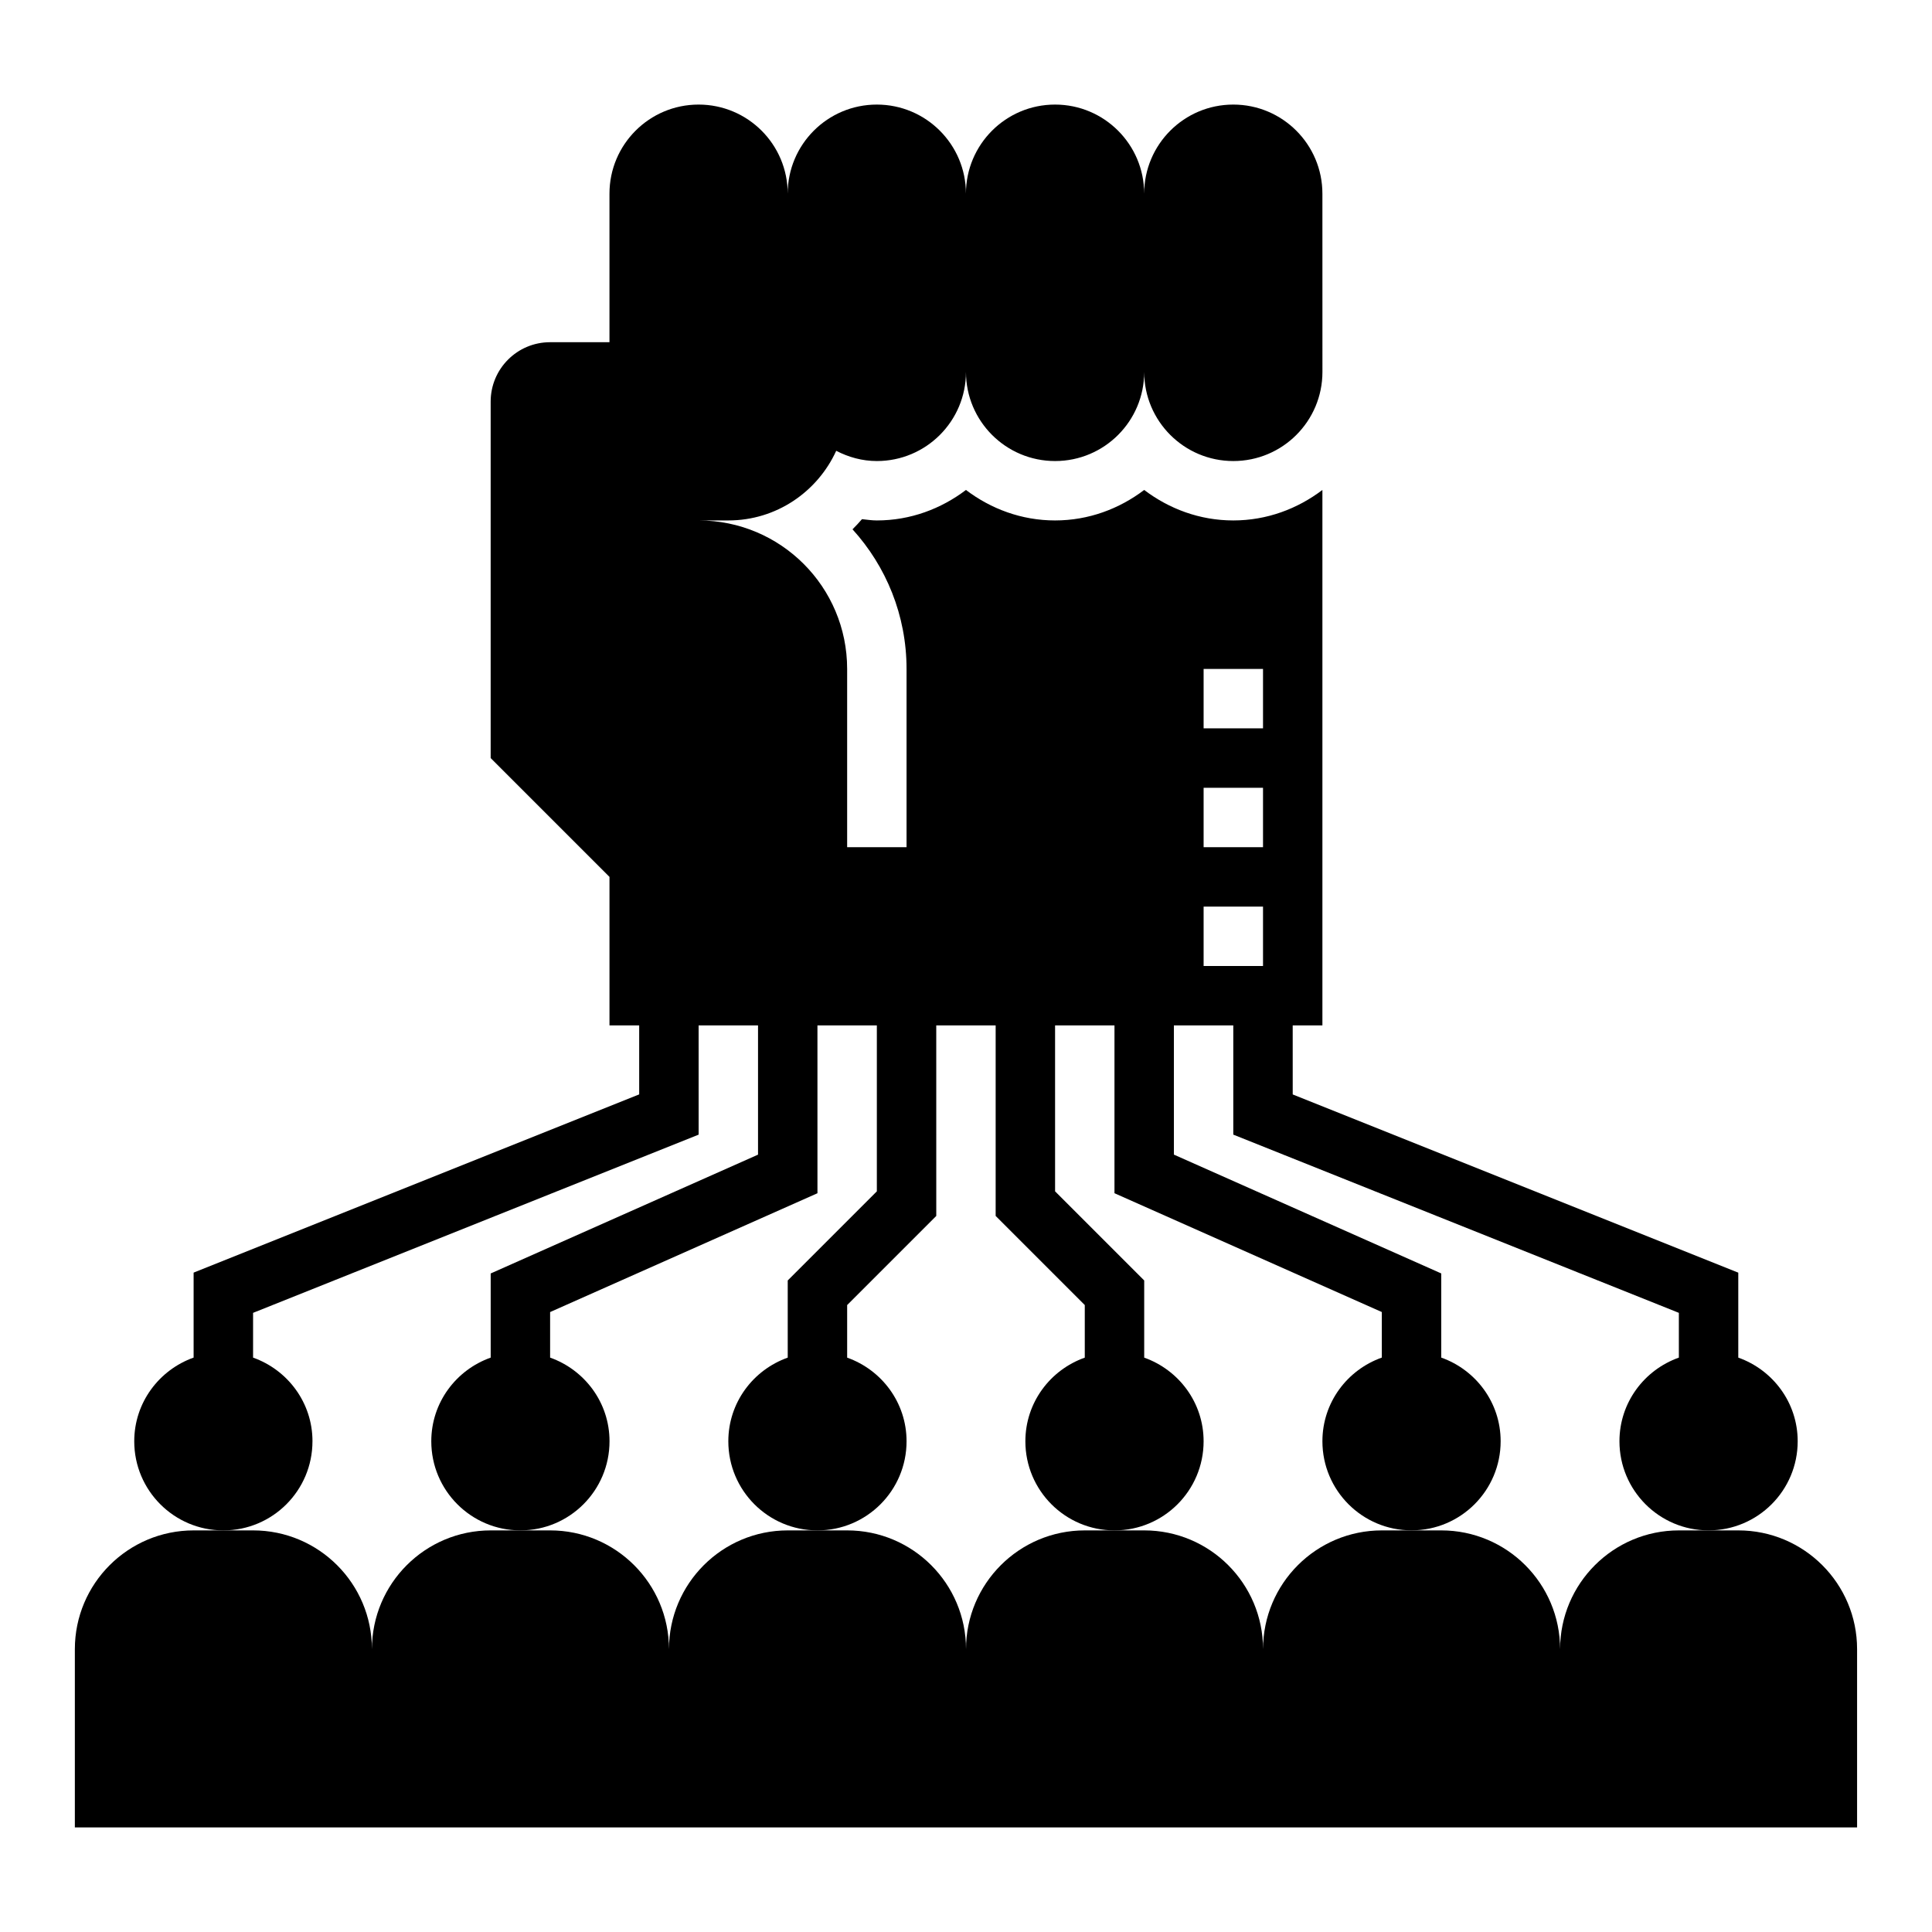 <?xml version="1.0" encoding="UTF-8"?>
<!-- Uploaded to: SVG Repo, www.svgrepo.com, Generator: SVG Repo Mixer Tools -->
<svg fill="#000000" width="800px" height="800px" version="1.1" viewBox="144 144 512 512" xmlns="http://www.w3.org/2000/svg">
 <g>
  <path d="m226.81 525.95c0-10.266-6.59-18.918-15.742-22.168v-11.863l118.08-47.23-0.004-28.945h15.742v34.25l-70.848 31.488v22.301c-9.156 3.25-15.742 11.902-15.742 22.168 0 13.043 10.57 23.617 23.617 23.617 13.043 0 23.617-10.57 23.617-23.617 0-10.266-6.59-18.918-15.742-22.168v-12.074l70.848-31.488-0.004-44.477h15.742v43.973l-23.617 23.617v20.453c-9.156 3.25-15.742 11.902-15.742 22.168 0 13.043 10.57 23.617 23.617 23.617 13.043 0 23.617-10.57 23.617-23.617 0-10.266-6.59-18.918-15.742-22.168v-13.934l23.617-23.617-0.004-50.492h15.742v50.492l23.617 23.617v13.934c-9.156 3.25-15.742 11.902-15.742 22.168 0 13.043 10.57 23.617 23.617 23.617 13.043 0 23.617-10.57 23.617-23.617 0-10.266-6.59-18.918-15.742-22.168v-20.453l-23.617-23.617-0.004-43.973h15.742v44.469l70.848 31.488v12.074c-9.156 3.25-15.742 11.902-15.742 22.168 0 13.043 10.57 23.617 23.617 23.617 13.043 0 23.617-10.57 23.617-23.617 0-10.266-6.59-18.918-15.742-22.168v-22.301l-70.848-31.488-0.004-34.242h15.742v28.945l118.08 47.23v11.863c-9.156 3.25-15.742 11.902-15.742 22.168 0 13.043 10.57 23.617 23.617 23.617 13.043 0 23.617-10.57 23.617-23.617 0-10.266-6.59-18.918-15.742-22.168v-22.516l-118.08-47.23-0.004-18.293h7.871v-141.9c-6.594 5-14.719 8.078-23.613 8.078-8.895 0-17.02-3.078-23.617-8.078-6.598 5-14.719 8.078-23.617 8.078-8.895 0-17.02-3.078-23.617-8.078-6.594 5-14.719 8.078-23.613 8.078-1.348 0-2.629-0.203-3.938-0.34-0.812 0.922-1.629 1.836-2.512 2.691 8.898 9.789 14.32 22.777 14.32 37.008v47.23h-15.742v-47.23c0-21.758-17.602-39.359-39.359-39.359h7.871c12.73 0 23.625-7.59 28.59-18.453 3.242 1.672 6.863 2.711 10.77 2.711 13.043 0 23.617-10.57 23.617-23.617 0 13.043 10.57 23.617 23.617 23.617 13.043 0 23.617-10.57 23.617-23.617 0 13.043 10.57 23.617 23.617 23.617 13.043 0 23.617-10.57 23.617-23.617l-0.008-47.234c0-13.043-10.57-23.617-23.617-23.617-13.043 0-23.617 10.57-23.617 23.617 0-13.043-10.57-23.617-23.617-23.617-13.043 0-23.617 10.57-23.617 23.617 0-13.043-10.57-23.617-23.617-23.617-13.043 0-23.617 10.57-23.617 23.617 0-13.043-10.57-23.617-23.617-23.617-13.043 0-23.617 10.57-23.617 23.617v39.359h-15.742c-8.699 0-15.742 7.047-15.742 15.742v94.465l31.488 31.488v39.359h7.871v18.285l-118.08 47.23v22.516c-9.145 3.266-15.734 11.918-15.734 22.18 0 13.043 10.57 23.617 23.617 23.617 13.043 0 23.613-10.57 23.613-23.617zm236.16-204.67h15.742v15.742h-15.742zm0 31.488h15.742v15.742h-15.742zm0 31.488h15.742v15.742h-15.742z"/>
  <path d="m604.67 549.57h-15.742c-17.391 0-31.488 14.098-31.488 31.488 0-17.391-14.098-31.488-31.488-31.488h-15.742c-17.391 0-31.488 14.098-31.488 31.488 0-17.391-14.098-31.488-31.488-31.488h-15.742c-17.391 0-31.488 14.098-31.488 31.488 0-17.391-14.098-31.488-31.488-31.488h-15.742c-17.391 0-31.488 14.098-31.488 31.488 0-17.391-14.098-31.488-31.488-31.488h-15.742c-17.391 0-31.488 14.098-31.488 31.488 0-17.391-14.098-31.488-31.488-31.488h-15.754c-17.391 0-31.488 14.098-31.488 31.488v47.23h472.31v-47.23c0.012-17.391-14.09-31.488-31.477-31.488z"/>
 </g>
</svg>